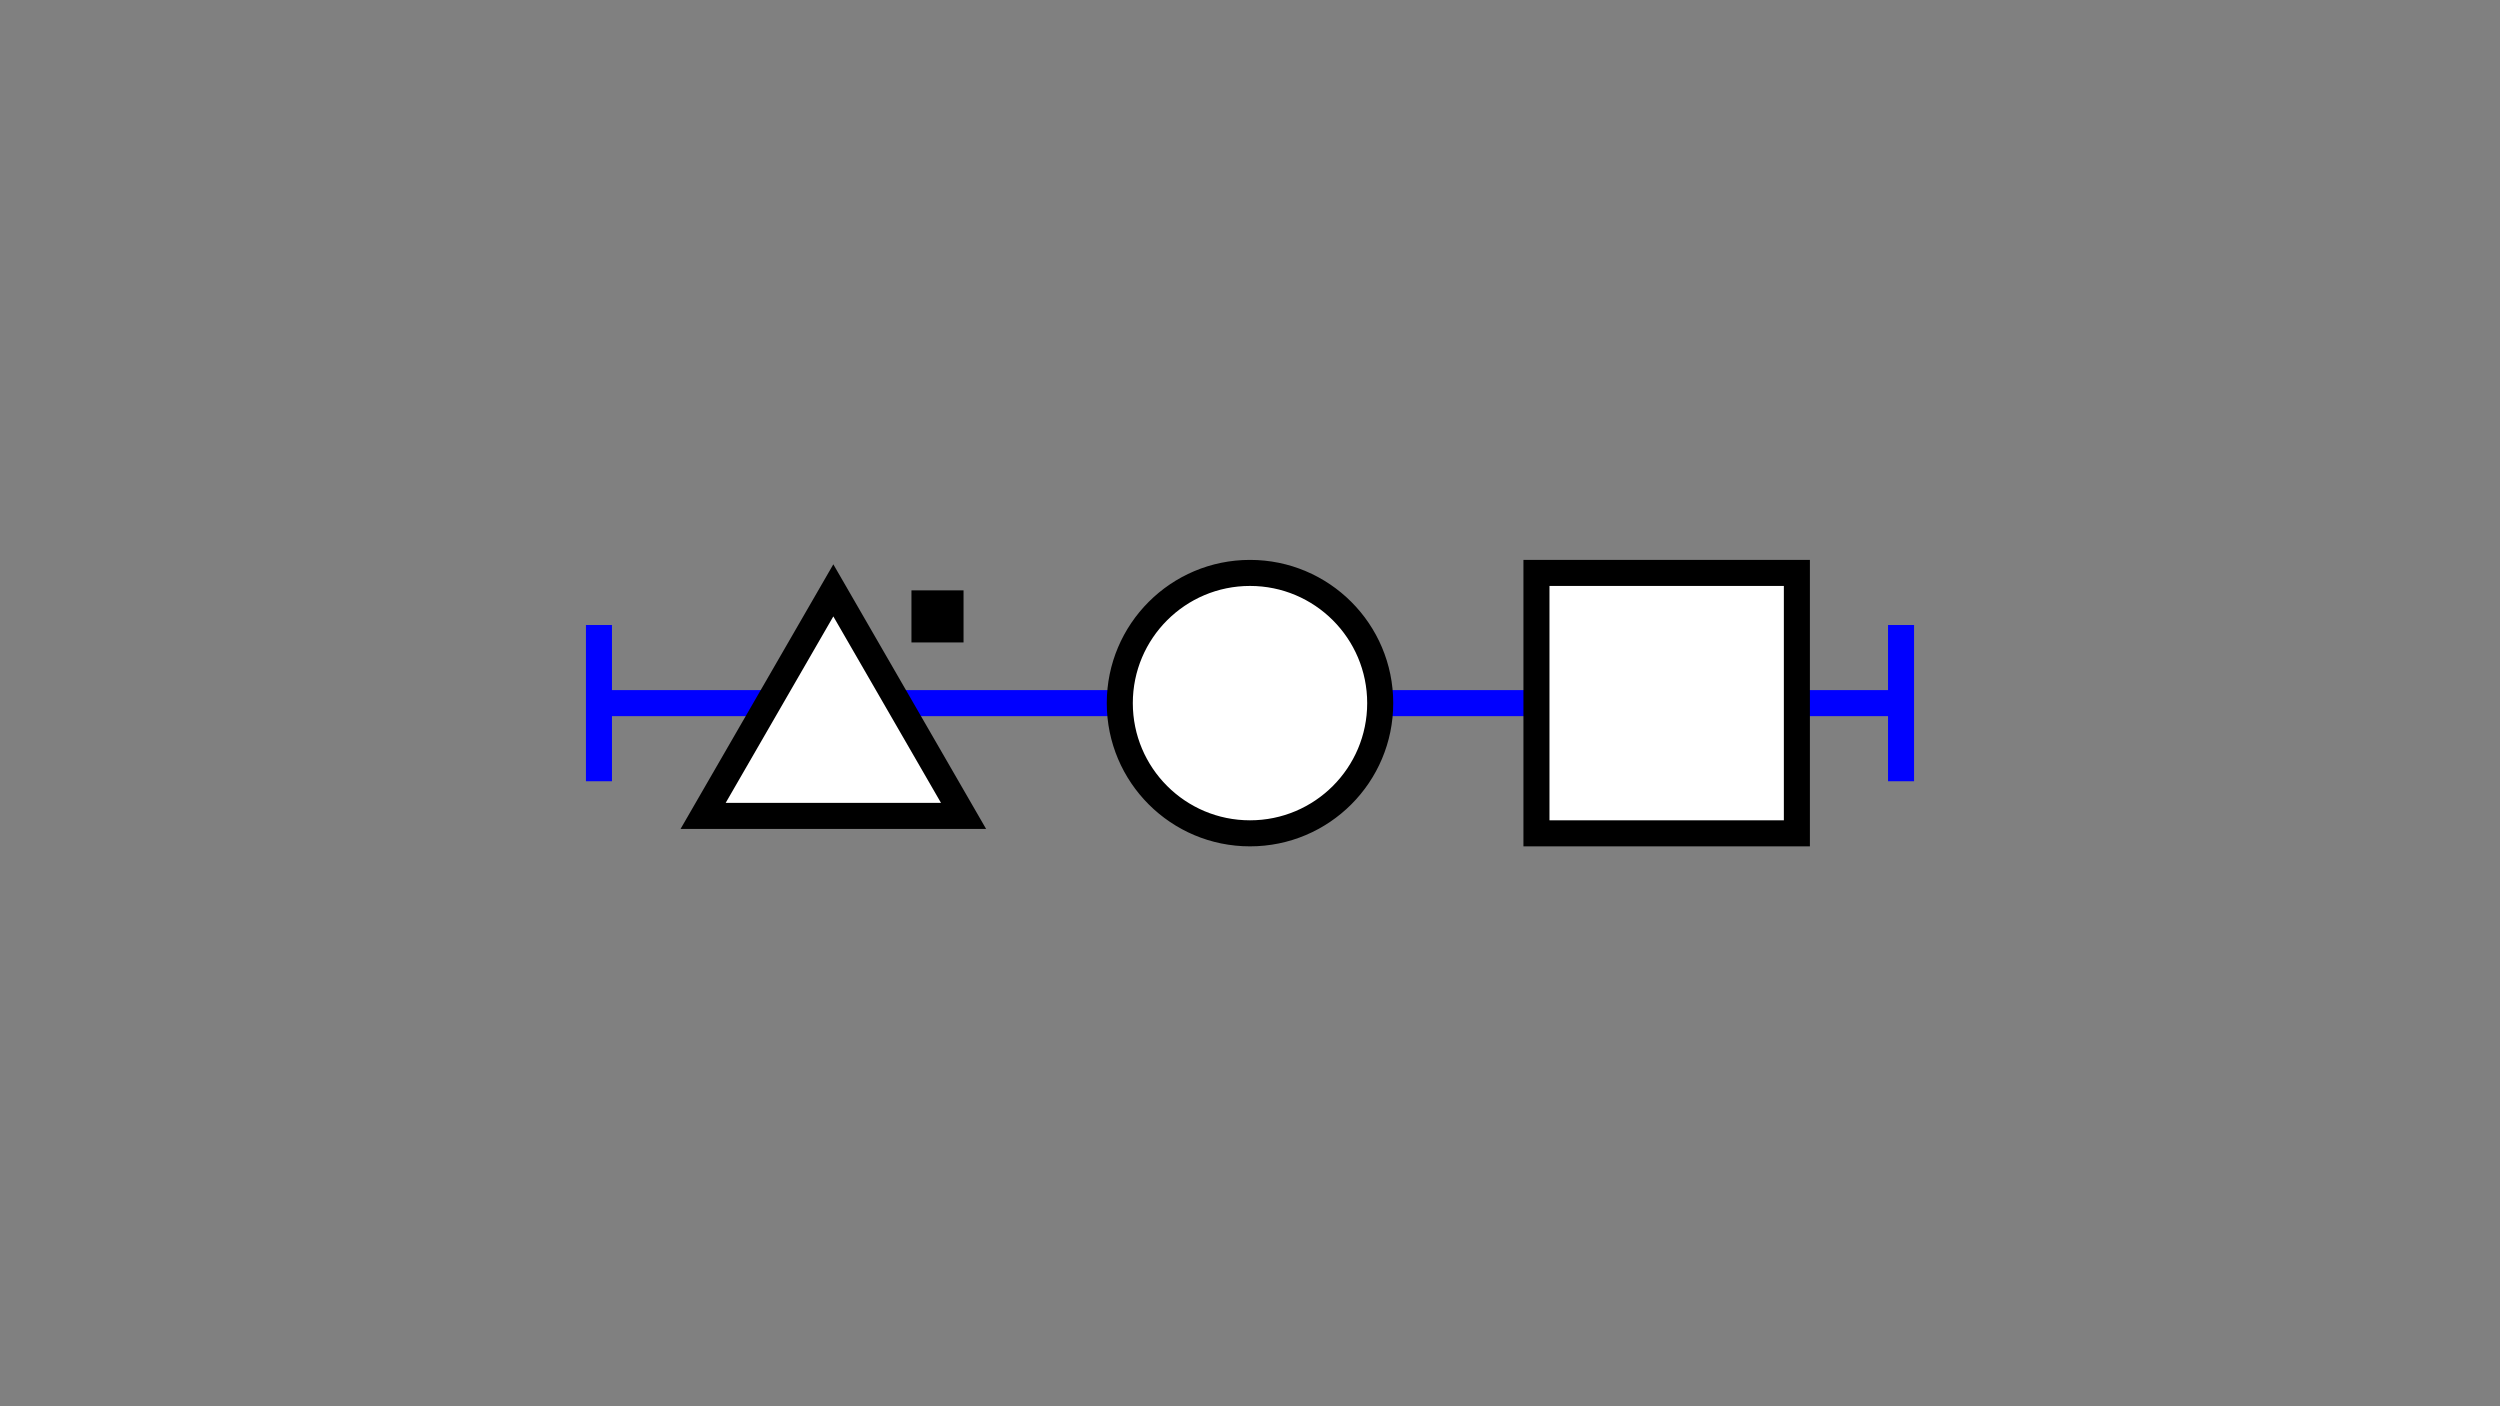 <?xml version="1.0" encoding="utf-8"?>
<!-- Generator: Adobe Illustrator 19.0.0, SVG Export Plug-In . SVG Version: 6.00 Build 0)  -->
<svg version="1.1" id="Ebene_1" xmlns="http://www.w3.org/2000/svg" xmlns:xlink="http://www.w3.org/1999/xlink" x="0px" y="0px"
	 viewBox="0 0 1920 1080" style="enable-background:new 0 0 1920 1080;" xml:space="preserve">
<rect x="0" y="0" width="1920" height="1080" fill="#808080" stroke="none"/>
<style type="text/css">
	.st0{fill:none;stroke:#0000FF;stroke-width:20;stroke-miterlimit:10;}
	.st1{fill:#FFFFFF;stroke:#000000;stroke-width:20;stroke-miterlimit:10;}
</style>
<line id="XMLID_5_" class="st0" x1="1460" y1="540" x2="460" y2="540"/>
<circle id="XMLID_1_" class="st1" cx="960" cy="540" r="100"/>
<rect id="XMLID_2_" x="1180" y="440" class="st1" width="200" height="200"/>
<polygon id="XMLID_3_" class="st1" points="540,626.6 640,453.4 740,626.6 "/>
<line id="XMLID_6_" class="st0" x1="460" y1="480" x2="460" y2="600"/>
<line id="XMLID_7_" class="st0" x1="1460" y1="480" x2="1460" y2="600"/>
<rect id="XMLID_4_" x="700" y="453.4" width="40" height="40"/>
</svg>
